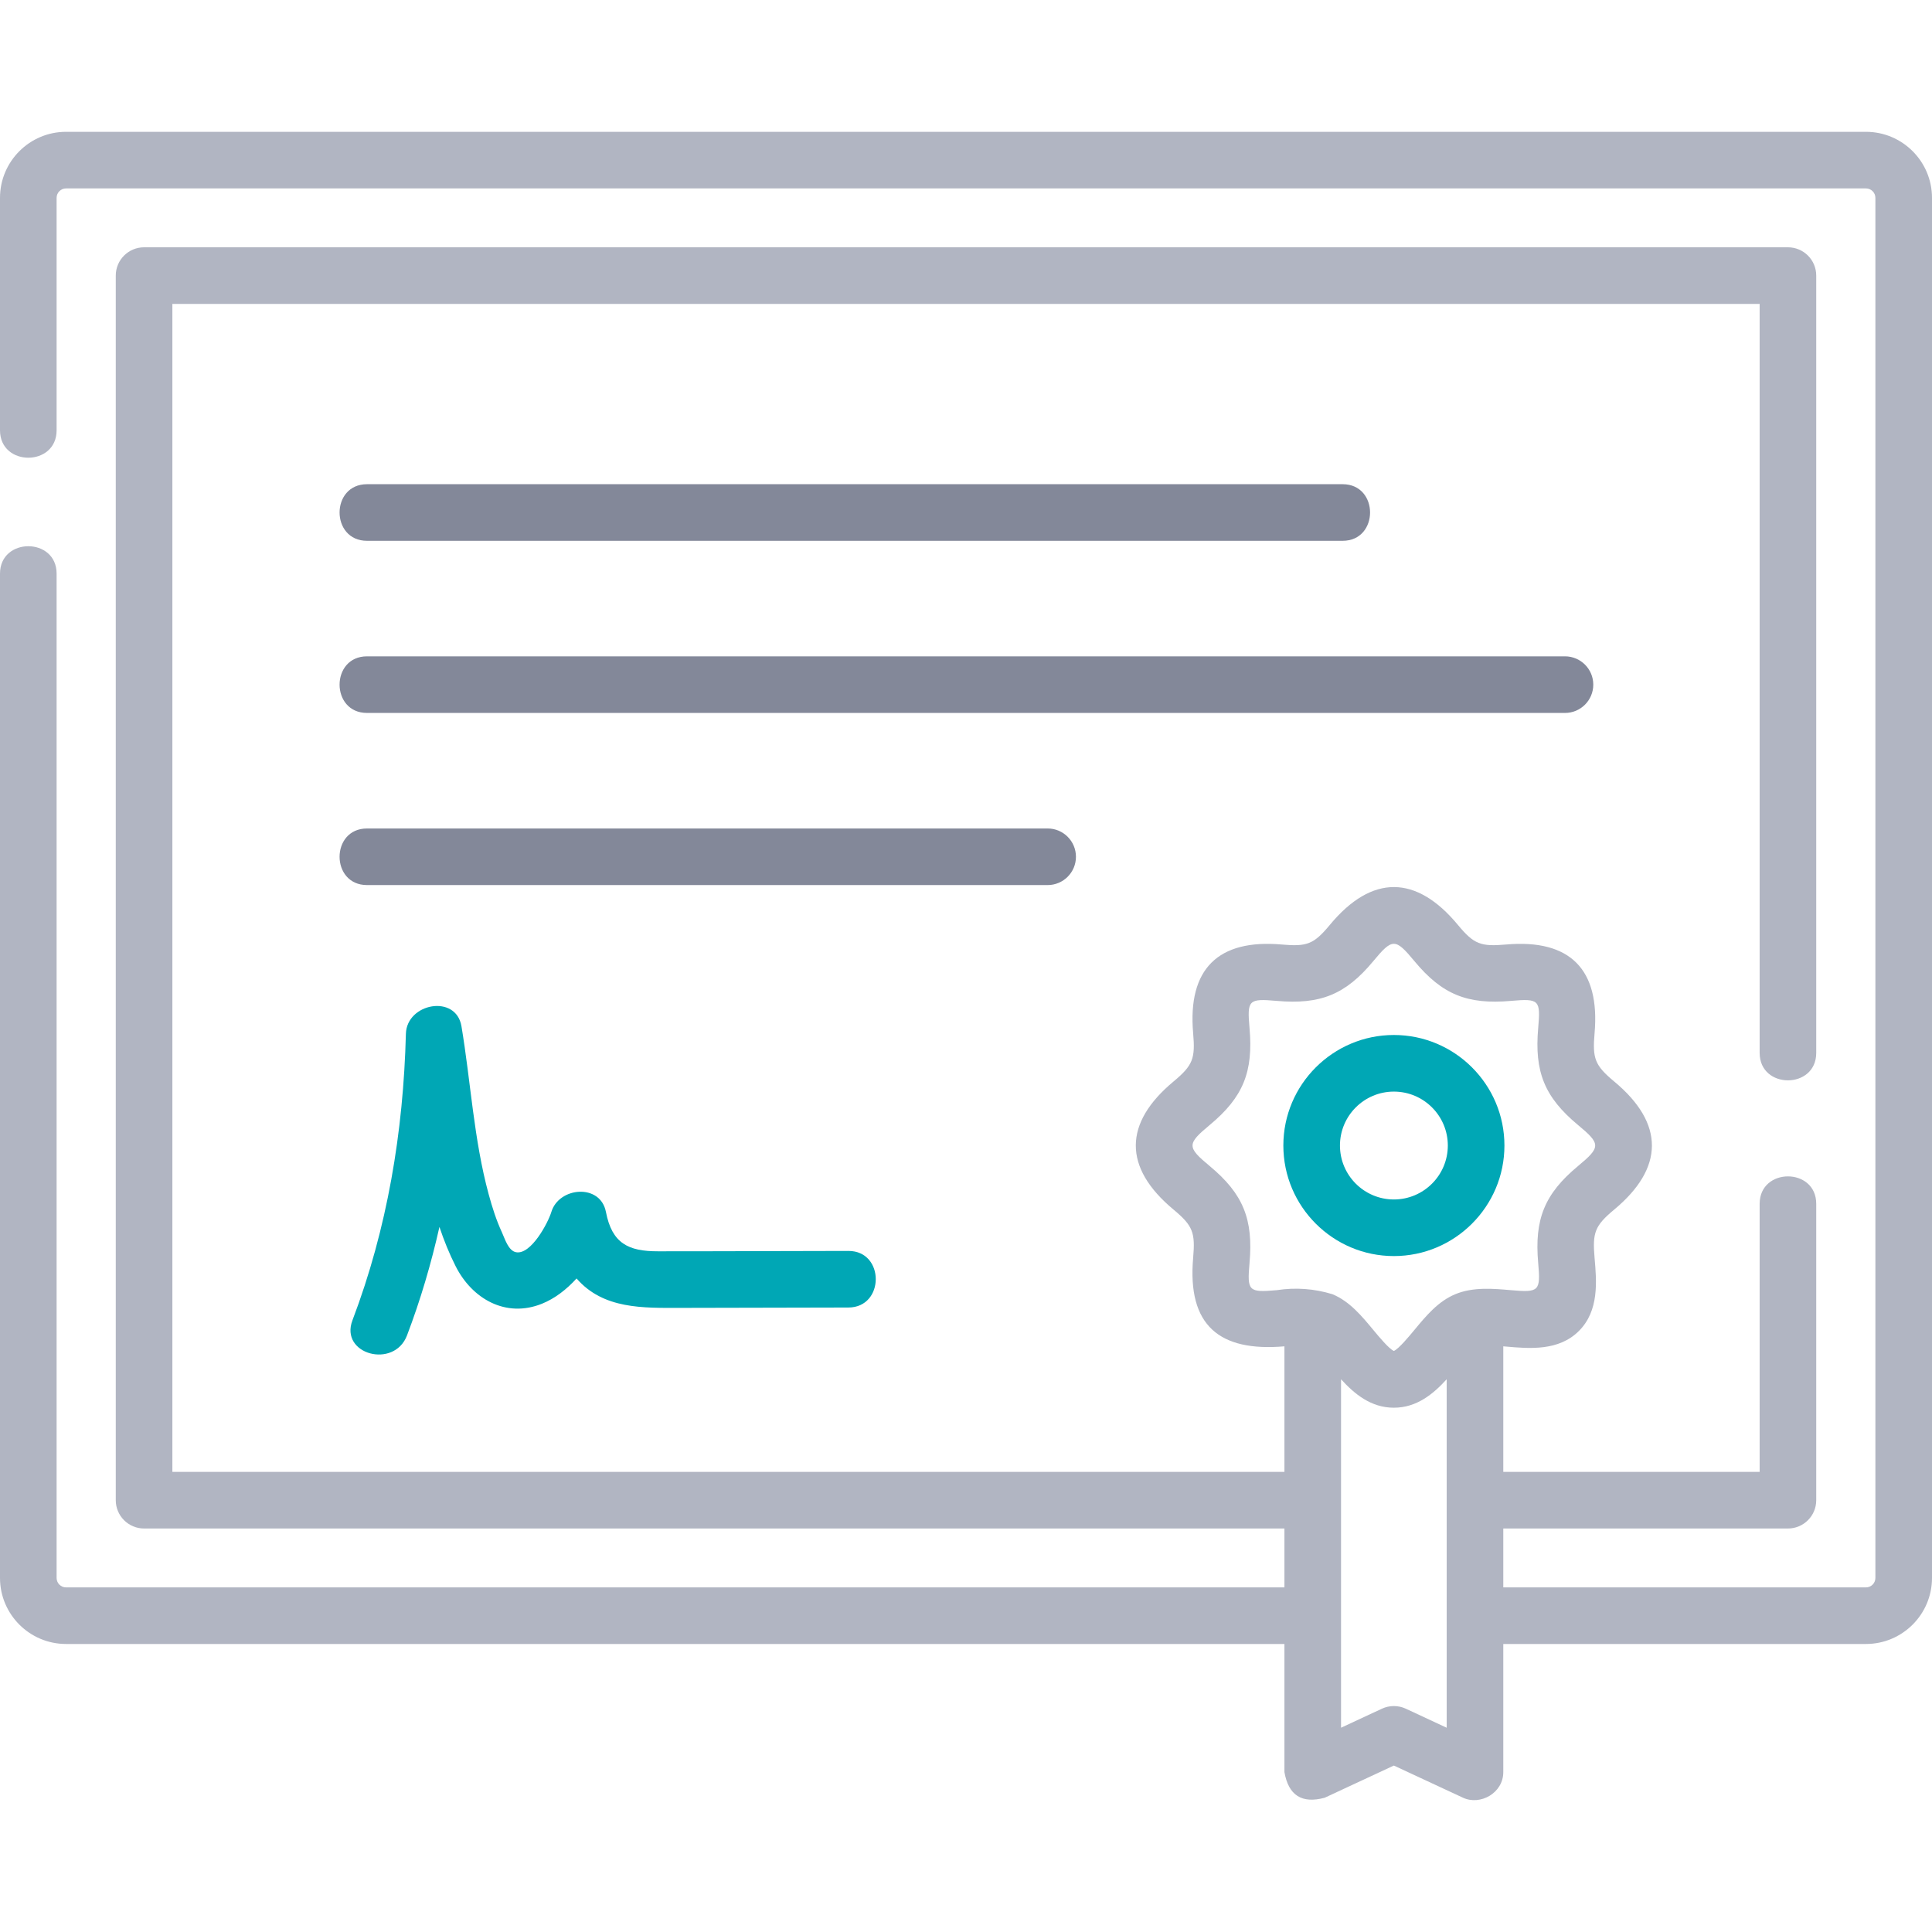<svg width="100" height="100" viewBox="0 0 100 100" fill="none" xmlns="http://www.w3.org/2000/svg">
<path d="M96.582 6.823H3.418C1.533 6.823 0 8.356 0 10.241V22.271C0 24.165 2.93 24.165 2.93 22.271V10.241C2.93 9.972 3.149 9.753 3.418 9.753H96.582C96.851 9.753 97.07 9.972 97.07 10.241V81.674C97.07 81.944 96.851 82.163 96.582 82.163H77.81V79.115H92.543C93.353 79.115 94.008 78.459 94.008 77.65V62.31C94.008 60.416 91.079 60.416 91.079 62.31V76.185H77.81V69.686C77.858 69.69 77.906 69.694 77.951 69.698C79.167 69.805 80.68 69.938 81.727 68.888C82.774 67.839 82.642 66.325 82.535 65.109C82.421 63.803 82.544 63.446 83.547 62.611C86.131 60.463 86.179 58.163 83.547 55.975C82.544 55.14 82.421 54.783 82.535 53.477C82.822 50.2 81.291 48.594 77.951 48.888C76.647 49.002 76.294 48.879 75.462 47.875C73.317 45.285 71.015 45.237 68.83 47.875C67.999 48.878 67.645 49.003 66.342 48.888C63.063 48.6 61.465 50.139 61.757 53.477C61.871 54.783 61.749 55.14 60.745 55.975C58.161 58.123 58.114 60.424 60.745 62.611C61.749 63.446 61.871 63.803 61.757 65.109C61.45 68.618 63.126 69.975 66.482 69.686V76.185H8.922V15.73H91.079V54.498C91.079 56.392 94.008 56.392 94.008 54.498V14.265C94.008 13.456 93.353 12.8 92.543 12.8H7.457C6.648 12.8 5.992 13.456 5.992 14.265V77.65C5.992 78.459 6.648 79.115 7.457 79.115H66.482V82.163H3.418C3.149 82.163 2.93 81.944 2.93 81.674V29.693C2.93 27.799 0 27.799 0 29.693V81.674C0 83.559 1.533 85.092 3.418 85.092H66.482V91.723C66.691 92.927 67.385 93.37 68.565 93.051L72.146 91.385L75.728 93.051C76.614 93.463 77.81 92.812 77.81 91.723V85.092H96.582C98.467 85.092 100 83.559 100 81.674V10.241C100 8.356 98.467 6.823 96.582 6.823ZM66.085 66.779C64.619 66.908 64.547 66.83 64.676 65.364C64.873 63.115 64.355 61.802 62.618 60.358C61.429 59.37 61.429 59.215 62.618 58.227C64.355 56.783 64.873 55.47 64.676 53.221C64.547 51.755 64.619 51.678 66.085 51.806C68.335 52.004 69.645 51.483 71.086 49.743C72.071 48.555 72.221 48.555 73.206 49.743C74.647 51.483 75.957 52.003 78.207 51.806C79.674 51.677 79.745 51.755 79.616 53.221C79.419 55.47 79.937 56.783 81.674 58.227C82.863 59.215 82.863 59.37 81.674 60.358C79.937 61.802 79.419 63.114 79.616 65.364C79.745 66.829 79.673 66.908 78.207 66.779C77.287 66.698 76.243 66.606 75.325 66.988C74.435 67.357 73.81 68.112 73.206 68.842C72.921 69.186 72.401 69.813 72.146 69.925C71.89 69.813 71.371 69.186 71.086 68.842C70.481 68.112 69.856 67.357 68.967 66.988C68.019 66.699 67.058 66.629 66.085 66.779ZM72.764 88.442C72.372 88.26 71.92 88.26 71.528 88.442L69.412 89.427V71.39C70.107 72.154 70.965 72.863 72.146 72.863C73.328 72.863 74.185 72.154 74.88 71.39V89.427L72.764 88.442Z" fill="#B1B5C2"/>
<path d="M18.997 27.992H69.494C71.388 27.992 71.388 25.062 69.494 25.062H18.997C17.103 25.062 17.103 27.992 18.997 27.992Z" fill="#838899"/>
<path d="M82.468 35.437C82.468 34.628 81.812 33.972 81.003 33.972H18.997C17.103 33.972 17.103 36.902 18.997 36.902H81.004C81.812 36.902 82.468 36.246 82.468 35.437Z" fill="#838899"/>
<path d="M55.691 44.346C55.691 43.538 55.035 42.882 54.226 42.882H18.997C17.103 42.882 17.103 45.811 18.997 45.811H54.226C55.035 45.811 55.691 45.155 55.691 44.346Z" fill="#838899"/>
<path d="M36.455 64.765C35.657 64.766 34.858 64.767 34.059 64.767C32.523 64.769 31.677 64.359 31.363 62.73C31.076 61.242 28.931 61.432 28.538 62.73C28.364 63.305 27.485 64.95 26.717 64.816C26.31 64.744 26.133 64.117 25.982 63.792C25.689 63.159 25.476 62.489 25.294 61.817C24.523 58.978 24.369 56.014 23.886 53.122C23.607 51.445 21.05 51.919 21.009 53.511C20.878 58.584 20.048 63.587 18.242 68.341C17.572 70.106 20.403 70.868 21.067 69.12C21.764 67.287 22.317 65.41 22.745 63.505C22.976 64.199 23.25 64.88 23.585 65.542C24.44 67.233 26.185 68.233 28.052 67.481C28.718 67.213 29.326 66.743 29.843 66.173C31.229 67.771 33.291 67.698 35.215 67.696C38.114 67.692 41.014 67.686 43.914 67.677C45.799 67.672 45.803 64.743 43.914 64.748C41.428 64.755 38.942 64.76 36.455 64.765Z" fill="#00A7B5"/>
<path d="M72.147 65.014C75.302 65.014 77.869 62.447 77.869 59.292C77.869 56.138 75.302 53.571 72.147 53.571C68.993 53.571 66.426 56.138 66.426 59.292C66.426 62.447 68.992 65.014 72.147 65.014ZM72.147 56.501C73.687 56.501 74.939 57.753 74.939 59.292C74.939 60.832 73.687 62.084 72.147 62.084C70.608 62.084 69.356 60.832 69.356 59.292C69.356 57.753 70.608 56.501 72.147 56.501Z" fill="#00A7B5"/>
</svg>
